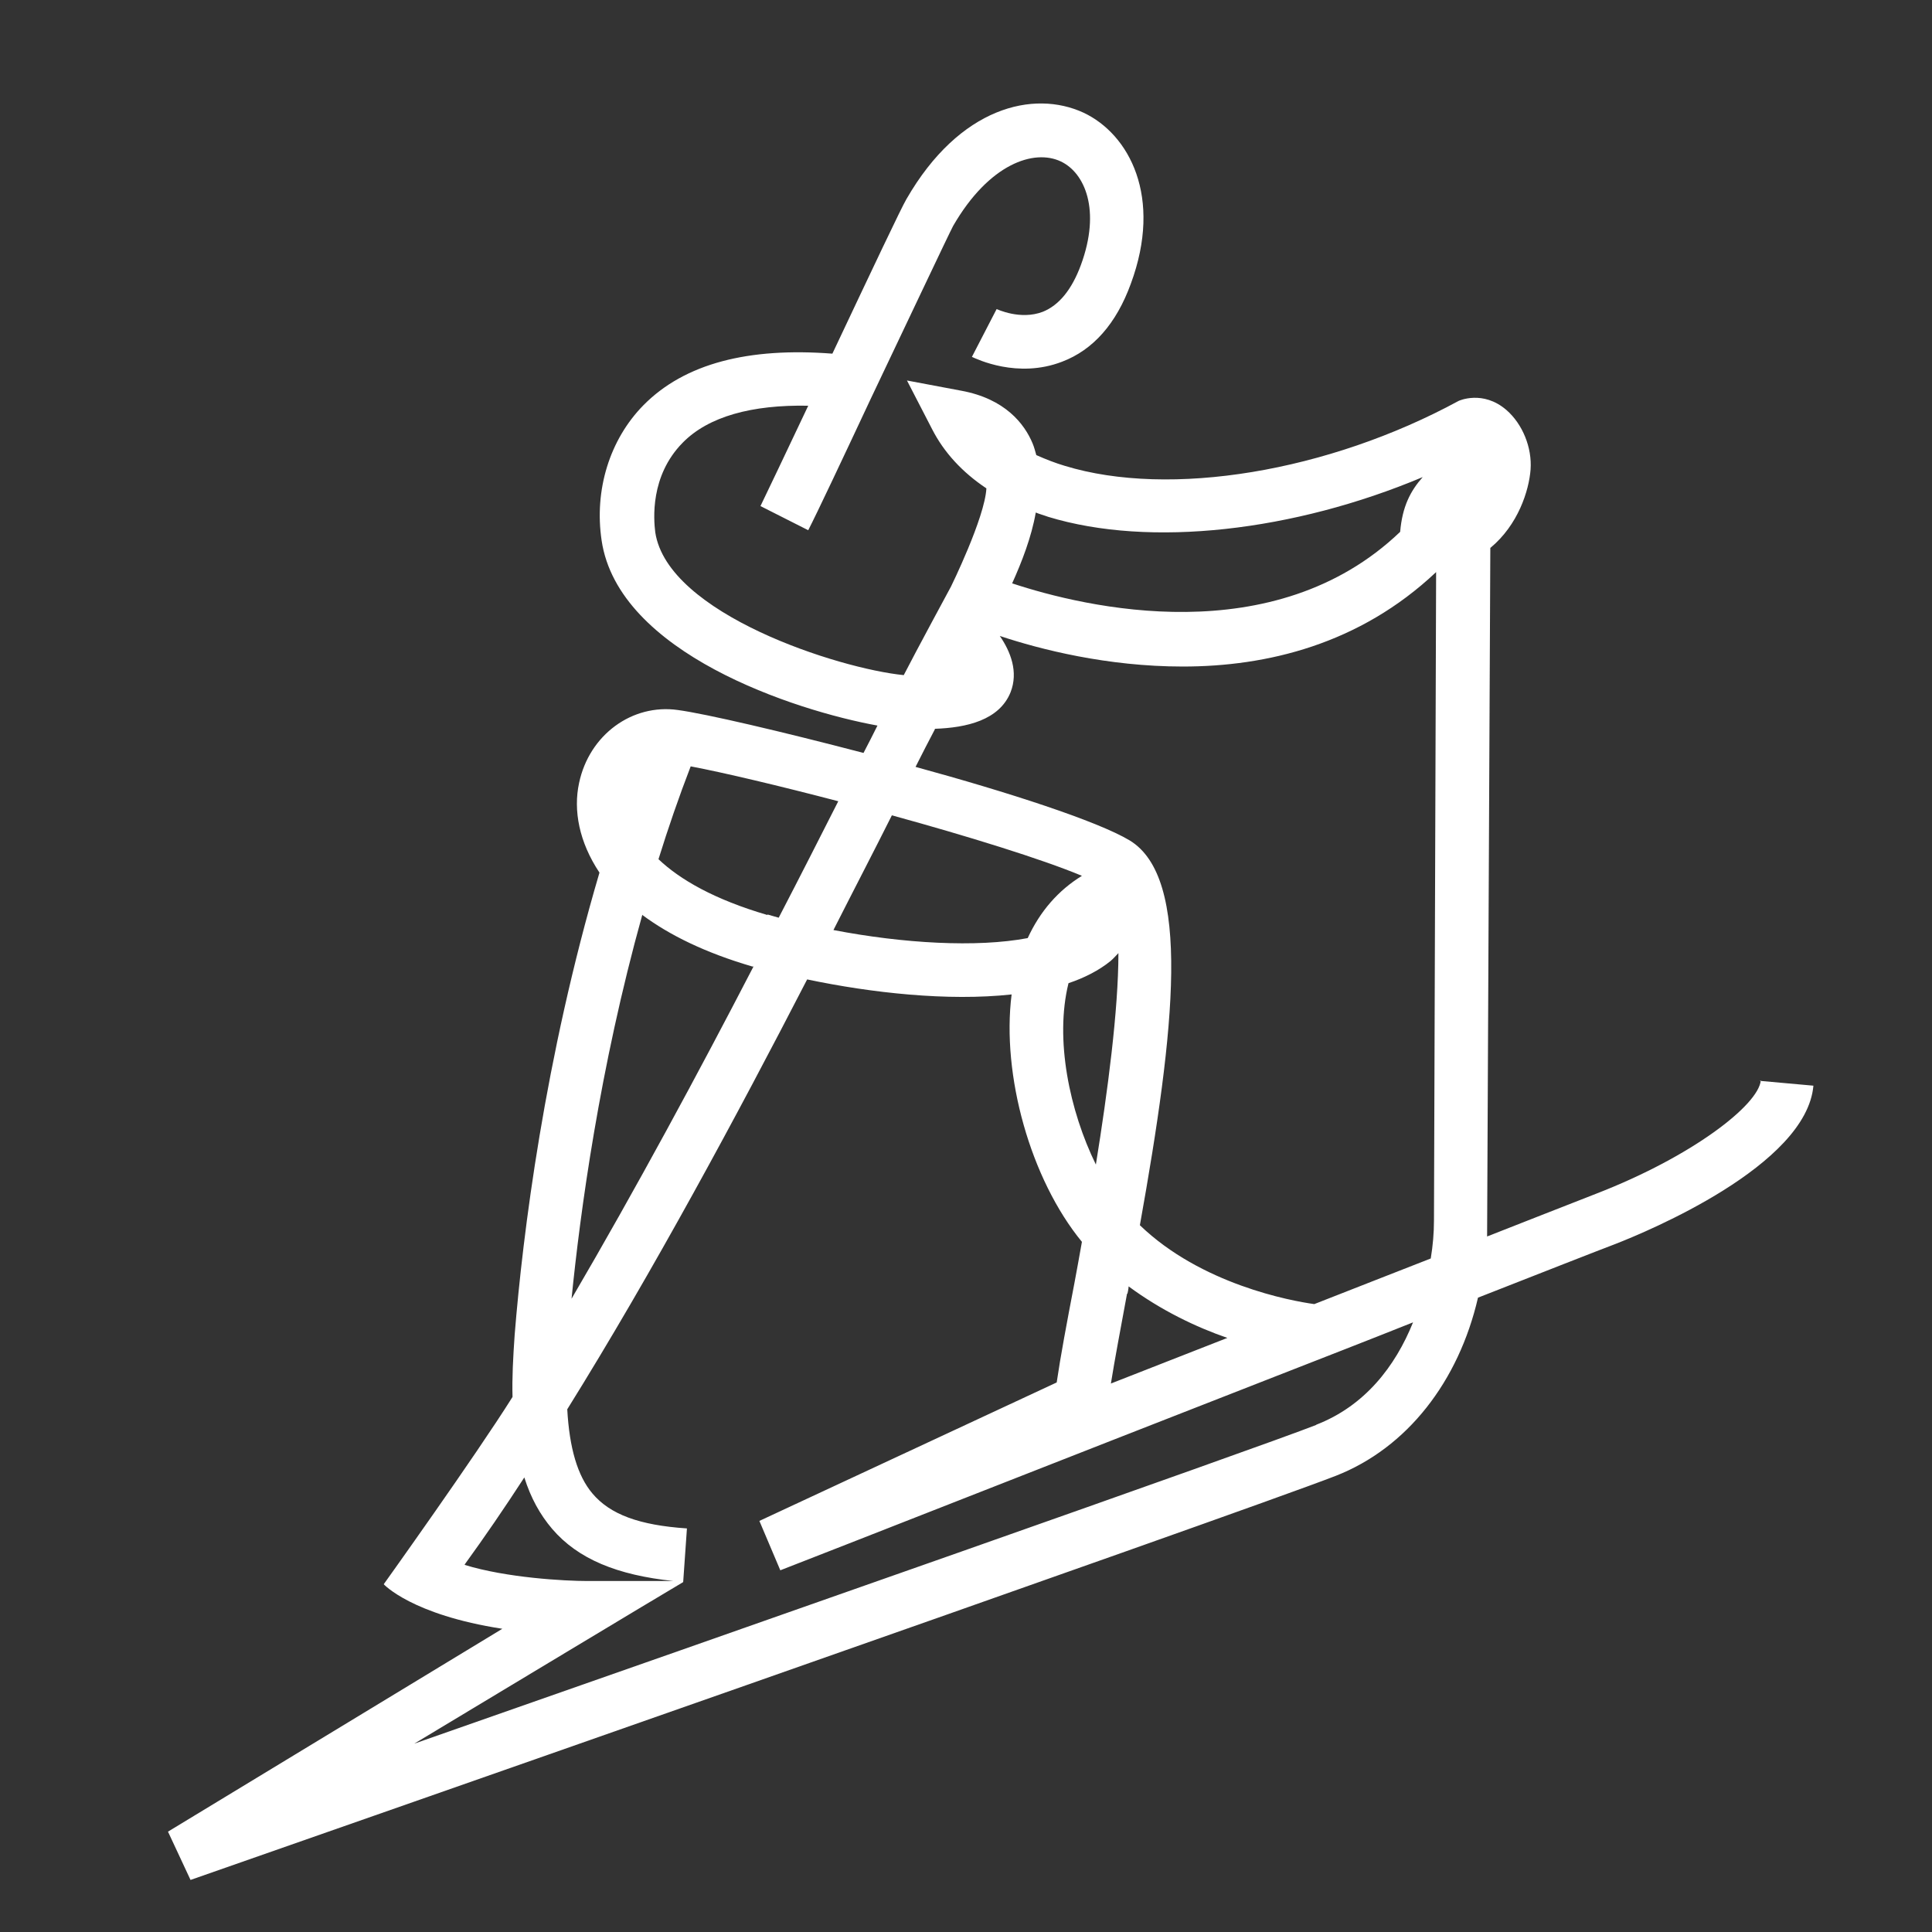 <?xml version="1.0" encoding="UTF-8"?>
<svg id="pictograms" xmlns="http://www.w3.org/2000/svg" version="1.1" viewBox="0 0 36 36">
  <rect x="0" y="0" width="36" height="36" fill="#333333" stroke="none"/>
  <!-- Generator: Adobe Illustrator 29.1.0, SVG Export Plug-In . SVG Version: 2.1.0 Build 142)  -->
  <defs>
    <style>
      .st0 {
        fill: #fff;
      }
    </style>
  </defs>
  <path class="st0" d="M32.81,20.13c-.04.46-1.28,1.42-3.06,2.11-.31.12-2.04.8-2.04.8l.06-12.83c.52-.43.72-1.07.75-1.46.03-.41-.15-.85-.45-1.11-.44-.38-.89-.17-.89-.17-2.43,1.32-5.38,1.81-7.34,1.21-.17-.05-.35-.12-.53-.2-.02-.07-.04-.15-.07-.22-.15-.36-.51-.83-1.33-.98l-1.01-.19.47.91c.22.43.56.8,1.01,1.1-.03.55-.66,1.83-.66,1.83,0,0-.66,1.22-.88,1.65-1.21-.12-4.4-1.14-4.63-2.66-.03-.24-.1-1.05.51-1.67.48-.49,1.29-.71,2.34-.69-.41.87-.77,1.62-.89,1.87l.89.45c.16-.31.65-1.35,1.17-2.46.61-1.28,1.44-3.04,1.53-3.21.67-1.16,1.51-1.44,2.01-1.2.44.21.75.9.37,1.93-.17.46-.41.75-.71.87-.42.16-.85-.05-.86-.05l-.46.89c.09.04.85.41,1.68.09.58-.22,1.01-.71,1.28-1.45.6-1.62-.03-2.79-.88-3.19-.93-.43-2.31-.11-3.3,1.61-.1.17-.61,1.25-1.38,2.88-1.56-.12-2.75.18-3.52.96-.63.64-.92,1.58-.78,2.52.31,2.1,3.6,3.17,5.14,3.45-.08.16-.17.34-.26.51-1.53-.4-2.94-.73-3.46-.8h0c-.85-.12-1.65.46-1.84,1.36-.11.51,0,1.1.38,1.67-1.02,3.46-1.43,6.74-1.58,8.61-.03.43-.05.81-.04,1.16-.69,1.1-2.4,3.49-2.4,3.49,0,0,.52.57,2.21.83l-6.23,3.78.42.9c.8-.28,19.68-6.88,21.34-7.53,1.33-.52,2.29-1.76,2.65-3.32,1.25-.49,2.19-.86,2.56-1,.59-.23,3.56-1.46,3.69-2.95l-1-.09ZM19.3,9.55c.07.03.15.05.23.08,1.9.58,4.58.27,6.98-.74-.23.26-.38.55-.42,1.02-2.35,2.25-5.87,1.41-7.23.96.18-.4.36-.86.44-1.32ZM17.42,13.58c.59-.02,1.2-.16,1.41-.68.15-.38,0-.76-.2-1.05.75.25,2,.57,3.41.57,1.56,0,3.29-.41,4.72-1.76l-.04,12.08c0,.23-.02.47-.06.71-.67.26-1.4.55-2.17.85-.44-.06-2.11-.37-3.25-1.47.66-3.68.96-6.47-.19-7.17-.6-.36-2.27-.9-3.99-1.37.12-.24.25-.49.36-.7ZM14.3,17.05c-.99-.29-1.63-.66-2.03-1.04.18-.58.38-1.16.6-1.73.63.12,1.64.36,2.75.65-.34.67-.71,1.4-1.11,2.17-.07-.02-.14-.04-.21-.06ZM16.61,15.19c1.42.39,2.81.82,3.55,1.13-.44.27-.78.66-1.01,1.16-.95.18-2.32.1-3.62-.15.39-.77.76-1.48,1.09-2.14ZM19.91,18.32c.3-.1.57-.24.78-.41.06-.05.1-.1.15-.15,0,1.06-.2,2.58-.42,3.94-.49-1-.77-2.33-.51-3.38ZM21.01,24.1s.02-.09.02-.13c.61.45,1.26.76,1.84.96-.72.28-1.45.57-2.17.85.07-.44.18-1.02.3-1.67ZM11.97,17.05c.5.37,1.16.7,2.05.96,0,0,.02,0,.02,0-1.02,1.97-2.19,4.14-3.39,6.19.16-1.6.52-4.29,1.32-7.16ZM8.66,29.15c.37-.51.74-1.05,1.11-1.62.12.38.29.69.52.96.48.56,1.21.86,2.26.97h-1.6c-.43,0-1.51-.06-2.29-.3ZM24.53,26.55c-1.15.45-10.9,3.87-16.81,5.94,0,0,5-3.01,5.01-3.01l.07-1c-.89-.06-1.43-.26-1.76-.65-.28-.33-.43-.85-.47-1.57,1.6-2.57,3.16-5.47,4.47-8.01,1.19.25,2.62.41,3.81.28-.19,1.5.35,3.44,1.31,4.61-.05.29-.1.55-.14.77-.14.73-.26,1.37-.33,1.85l-5.54,2.58.39.92c1.06-.41,5.25-2.06,9.04-3.54.97-.38,1.9-.74,2.75-1.08-.33.82-.9,1.56-1.81,1.91Z"/>
</svg>